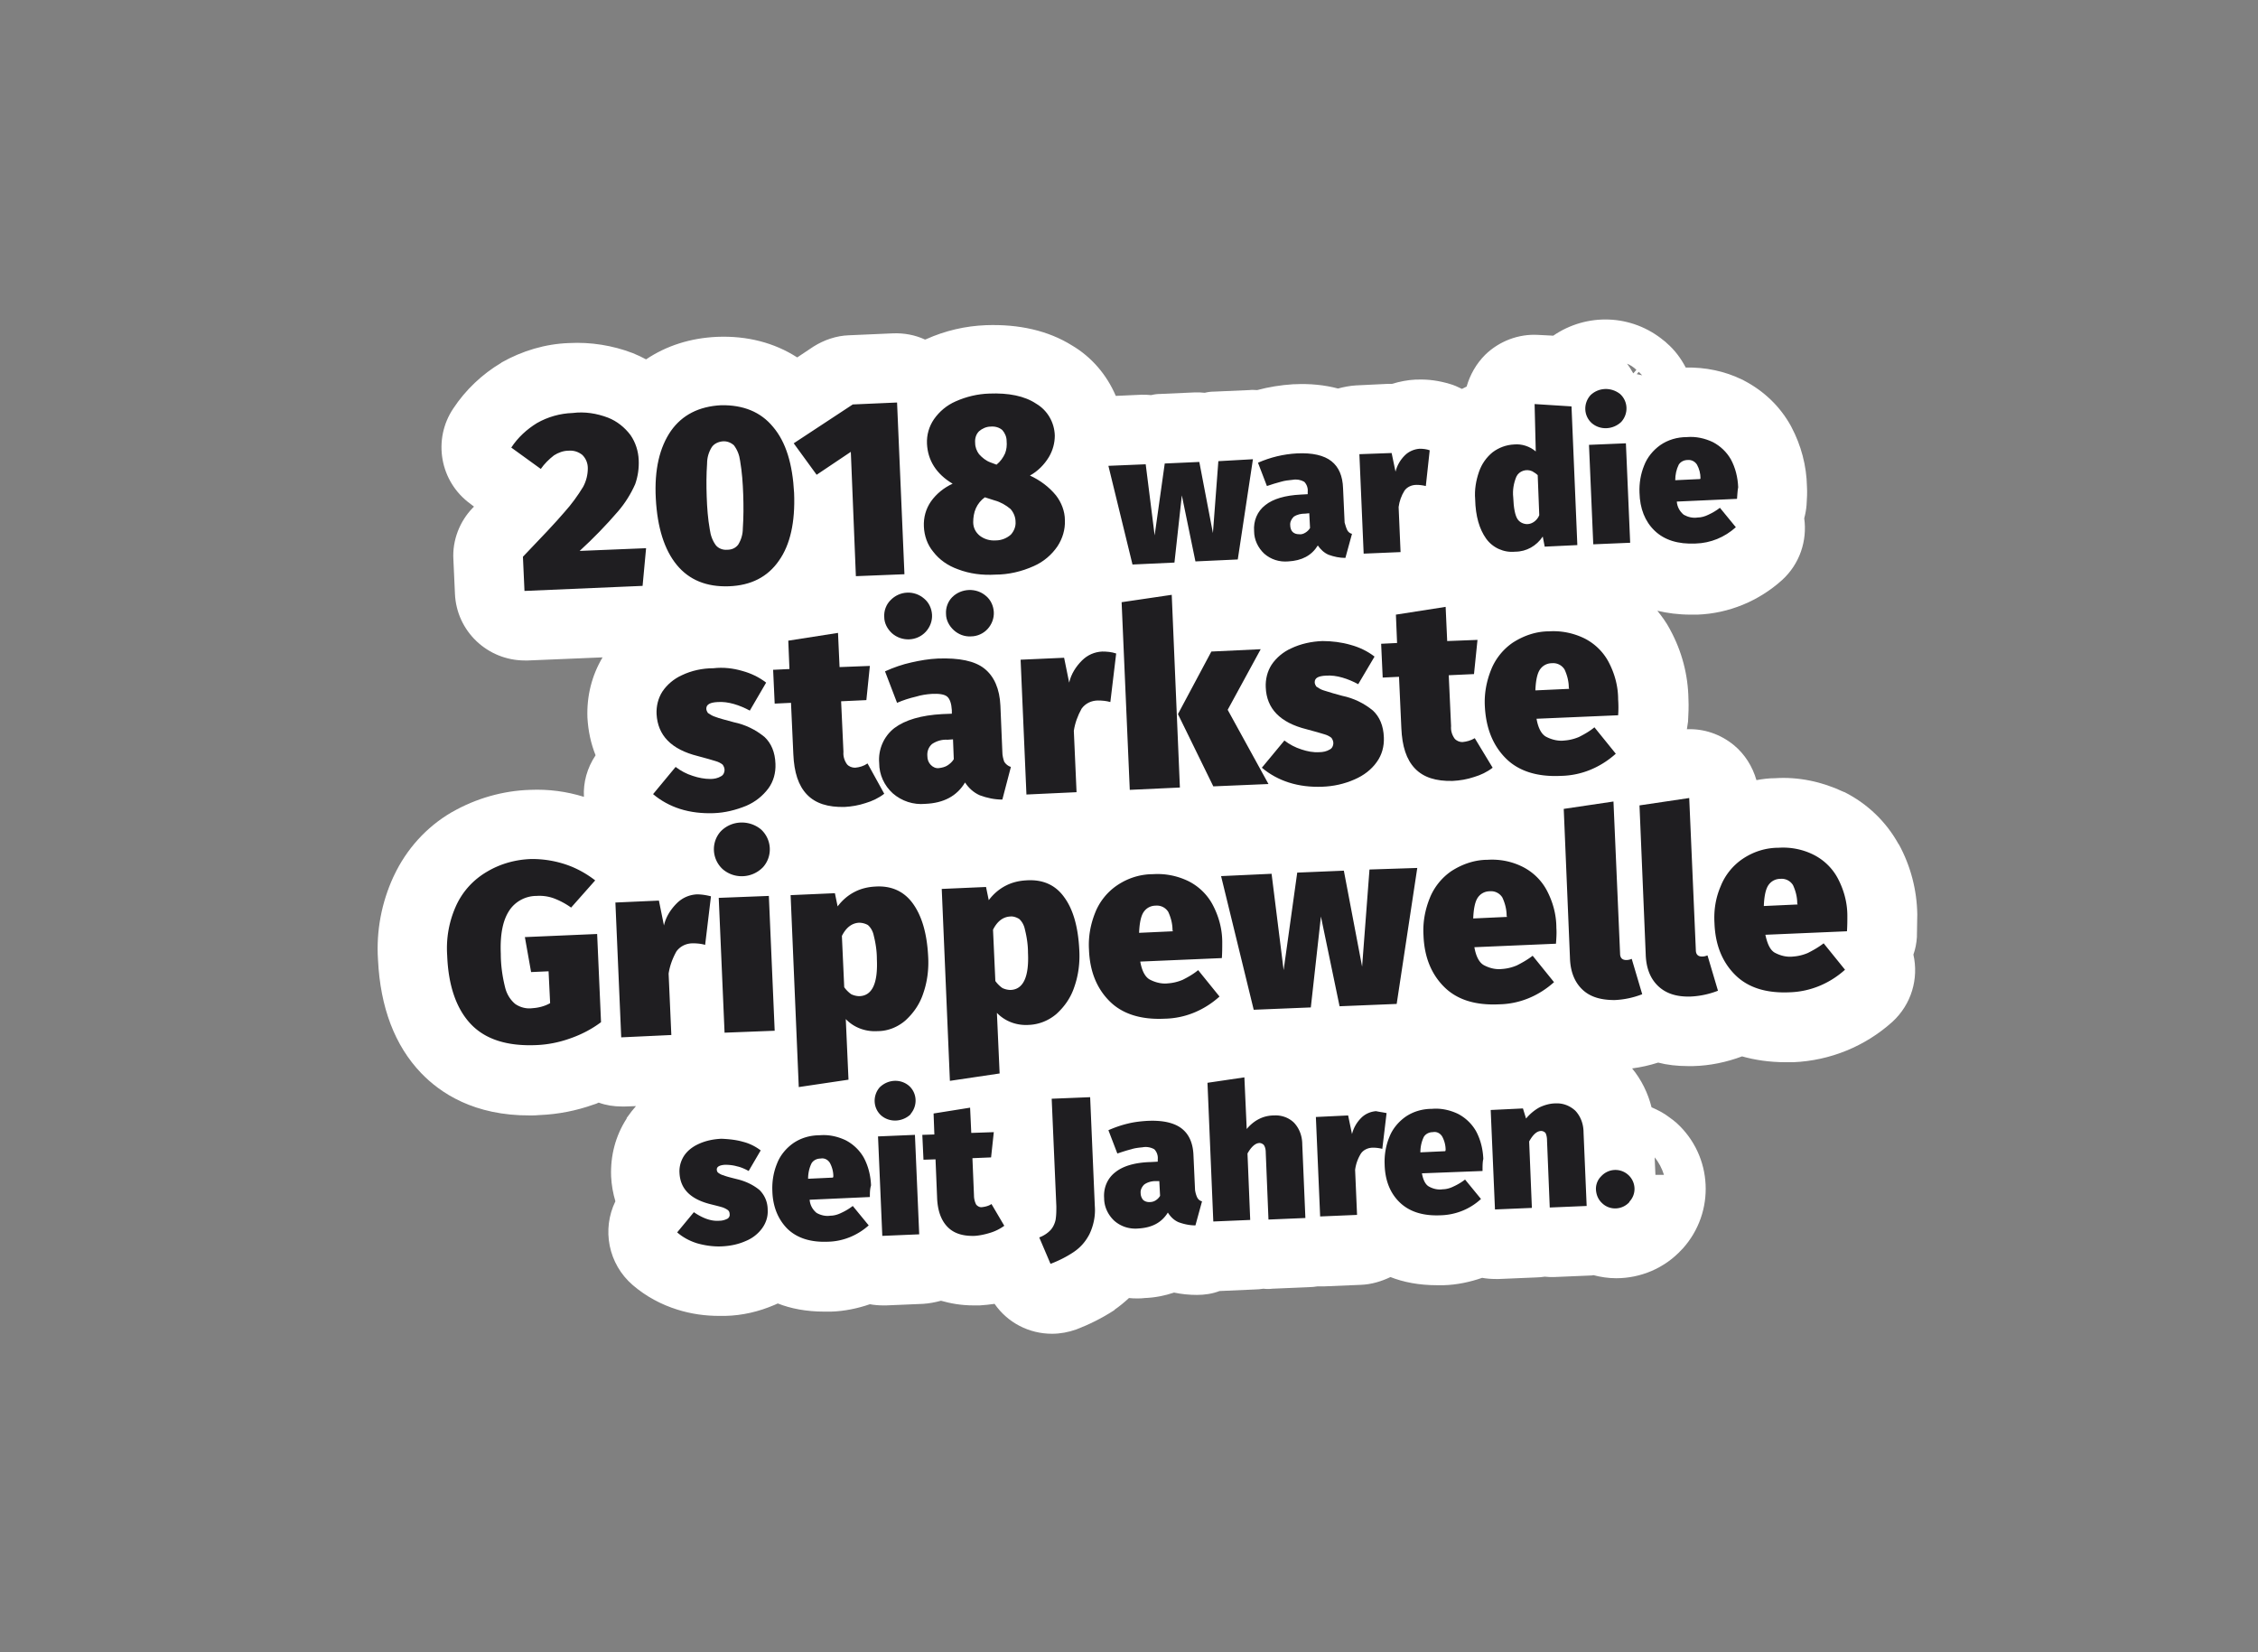 <?xml version="1.0" encoding="UTF-8"?> <svg xmlns="http://www.w3.org/2000/svg" version="1.1" id="Ebene_1" x="0" y="0" viewBox="0 0 581.2 425.2" style="enable-background:new 0 0 581.2 425.2" xml:space="preserve"><rect x="0" y="0" width="581.2" height="425.2" fill="#808080" stroke="none"/><style>.st1{fill:#1f1e21}</style><path d="M493.5 235.3c-.1-6.2-1.7-12.4-4.7-17.9 0 0 0-.1-.1-.1-3.2-5.8-8-10.4-13.9-13.4-.1 0-.2-.1-.3-.1-5.5-2.6-11.6-3.9-17.6-3.5-1.6 0-3.2.2-4.8.5-1-3.5-3-6.7-5.8-9-3.4-2.8-7.7-4.3-12.1-4.1.1-.7.2-1.3.3-2 .1-1.9.2-3.9.1-5.8-.1-6.2-1.7-12.3-4.7-17.8 0-.1-.1-.1-.1-.2-.9-1.7-2-3.2-3.2-4.7 2.5.6 5.4 1 8.6 1h1.7c8.1-.3 15.8-3.5 21.8-8.9 4.6-4.2 6.5-10.2 5.7-15.9.3-1.1.5-2.2.6-3.4.1-1.6.2-3.2.1-4.8-.1-5.3-1.5-10.6-4-15.3 0-.1-.1-.1-.1-.2-2.8-5.1-7-9.1-12.2-11.8-.1-.1-.2-.1-.4-.2-4.5-2.2-9.5-3.2-14.5-3.1-1.2-2.3-2.8-4.5-4.9-6.3-.2-.2-.4-.4-.7-.6-8.3-6.9-19.9-7.2-28.5-1.3l-3.9-.2c-5-.3-10 1.6-13.6 5.1-2.3 2.3-3.9 5.1-4.8 8.2l-1.2.6c-1-.5-2.1-1-3.2-1.3-2.7-.8-5.4-1.2-8.2-1.1h-.5c-2.1.1-4.1.5-6.1 1.1h-1l-8.3.4c-1.6.1-3.1.4-4.6.8-3.4-.9-7.2-1.3-11.2-1.1h-.3c-3.2.2-6.3.7-9.3 1.5-.7 0-1.3-.1-2 0l-9.1.4c-.8 0-1.6.1-2.4.3-.8-.1-1.6-.1-2.5-.1l-8.9.4c-.8 0-1.6.1-2.4.3-.8-.1-1.6-.1-2.5-.1l-6.6.3c-2.3-5.4-6.2-10-11.3-13-6.1-3.8-13.6-5.5-22.1-5.2-5.3.2-10.5 1.4-15.4 3.6-.1 0-.2.1-.3.1-2.6-1.2-5.4-1.7-8.2-1.6l-11.4.5c-3.2.1-6.4 1.2-9.1 2.9l-4.2 2.8c-5.9-3.8-12.9-5.6-20.6-5.3-6.9.3-13.1 2.3-18.3 5.8-1.1-.6-2.2-1.1-3.4-1.6-5.2-2-10.9-2.9-16.4-2.6-6.1.2-12.1 2-17.4 5l-.1.1c-4.9 2.9-9.2 7-12.3 11.7-5.4 8-3.5 18.9 4.4 24.6l.9.7-.3.3c-3.4 3.5-5.3 8.4-5 13.3l.4 8.8c.4 9.7 8.4 17.2 18 17.2h.8l19.2-.8c-2.8 4.7-4.1 10-3.9 15.5.2 3.5.9 6.7 2.1 9.7-2.2 3.3-3.2 7-3 10.7-4.5-1.4-9.1-2-13.8-1.8-7 .2-14 2.2-20.1 5.7-.1 0-.1.1-.2.1-6.5 3.8-11.6 9.5-14.8 16.3 0 .1-.1.2-.1.2-3.1 6.7-4.5 14.1-4 21.5.6 12.2 4.3 22 11.1 29.1 4.9 5.1 13.6 11 28.1 10.9.8 0 1.6 0 2.4-.1h.1c4.7-.2 9.3-1.1 13.8-2.7.4-.1.9-.3 1.3-.5 1.9.7 3.9 1 6 1h.8l2.8-.1c-.8.9-1.5 1.8-2.2 2.8-.1.1-.2.2-.2.4-2.9 4.5-4.2 9.6-4 14.9.1 2.2.5 4.4 1.1 6.4-3.5 7.2-1.9 16.1 4.5 21.6 3.4 2.9 7.3 5 11.5 6.3 3.5 1.1 7.1 1.6 10.7 1.6h1.6c4.4-.1 8.6-1.1 12.6-2.8.3-.1.6-.3.9-.4 3.3 1.3 7.3 2.1 12 2.1h1.7c3.4-.1 6.8-.8 10-1.9 1.1.2 2.3.3 3.4.3h.8l9.5-.4c1.6-.1 3.1-.4 4.6-.8 2.5.7 5.2 1.2 8.4 1.2h1.6c1.3-.1 2.5-.2 3.8-.4 3.4 4.9 8.9 7.7 14.8 7.7 2.1 0 4.2-.4 6.2-1.1 3.4-1.3 6.6-2.9 9.7-4.9.1-.1.2-.1.2-.2 1.3-.9 2.5-1.9 3.7-3 .7.1 1.5.1 2.2.1.6 0 1.2 0 1.9-.1 2.6-.1 5.1-.6 7.5-1.4 1.9.4 3.9.6 5.9.6 2 0 4-.3 5.8-1l9-.4c.8 0 1.6-.1 2.3-.2.8.1 1.5.1 2.3 0l9.5-.4c.7 0 1.4-.1 2.1-.2H340.8l9.5-.4c2.7-.1 5.3-.9 7.6-2 3.3 1.3 7.3 2.1 12 2.1h1.7c3.4-.1 6.7-.8 9.9-1.9 1.1.2 2.3.3 3.5.3h.8l9.5-.4c.8 0 1.6-.1 2.3-.2.8.1 1.6.1 2.3.1l9.5-.4c.2 0 .5 0 .7-.1 1.9.5 3.9.8 5.9.8 6.2 0 12.4-2.5 16.9-7.4l.2-.2c8.5-9.4 7.8-23.9-1.6-32.4-.6-.5-1.2-1-1.8-1.4-1.4-1.1-3-1.9-4.6-2.6-.9-3.6-2.6-7.1-5-10 2.3-.3 4.5-.8 6.7-1.5 2.3.6 4.9.9 7.7.9h1.3c4.3-.1 8.6-1 12.6-2.5 3.2.9 6.9 1.5 11.2 1.5h2c9.5-.4 18.5-4.1 25.5-10.4 4.9-4.5 6.8-11.1 5.4-17.3.5-1.4.8-2.9.9-4.5 0-2 .1-4 .1-5.9zM421.8 95.7l.9.9c-.5-.1-.9-.2-1.4-.3l.5-.6zm-1.4.4c-.5-.9-1-1.7-1.6-2.5.9.4 1.7.9 2.4 1.6l-.8.9zm5.7 206.3-.2-4.5c1.1 1.3 1.9 2.9 2.4 4.5h-2.2z" style="fill:#fff"></path><g id="text_schwarz"><path class="st1" d="M156.5 107.5c2.3.9 4.3 2.5 5.8 4.5 1.3 1.9 2 4.1 2.1 6.4.1 2.1-.2 4.2-.9 6.2-1.1 2.5-2.6 4.9-4.4 7-3.1 3.6-6.4 7-9.9 10.2l17.1-.7-.9 9.7-30.4 1.3-.4-8.8c4.8-5 8.4-8.8 10.7-11.5 1.8-2 3.4-4.2 4.8-6.5.8-1.5 1.2-3.1 1.2-4.8 0-1.3-.5-2.5-1.4-3.4-1-.8-2.2-1.2-3.5-1.1-1.4 0-2.7.5-3.8 1.2-1.3 1-2.5 2.2-3.4 3.5l-7.6-5.5c1.7-2.6 4-4.7 6.6-6.3 2.8-1.6 6-2.5 9.2-2.6 3.1-.4 6.2.1 9.1 1.2zM199 109.9c3.3 3.9 5 9.5 5.4 17 .3 7.5-1 13.3-3.9 17.4-2.9 4.2-7.2 6.4-12.9 6.6-5.7.2-10.2-1.6-13.4-5.5-3.2-3.9-5-9.6-5.4-17.1s1-13.2 3.9-17.4c2.9-4.1 7.2-6.3 12.9-6.6 5.7-.1 10.2 1.7 13.4 5.6zm-15.8 5.2c-.8 1.3-1.2 2.7-1.2 4.2-.2 2.8-.2 5.7-.1 8.5.1 2.9.3 5.7.8 8.5.2 1.5.7 2.9 1.6 4.1.7.8 1.8 1.2 2.9 1.1 1.1 0 2.1-.4 2.8-1.3.8-1.3 1.2-2.7 1.2-4.2.2-2.9.2-5.8.1-8.7-.1-2.9-.3-5.8-.8-8.7-.2-1.5-.7-2.8-1.6-4-.8-.7-1.8-1.1-2.9-1-1.1.1-2.2.6-2.8 1.5zM230.9 103.6l1.9 44.2-12.5.5-1.3-32-8.8 5.9-5.9-8.1 15.2-10 11.4-.5zM271.8 127.5c1.4 1.8 2.3 4.1 2.3 6.4.1 2.4-.6 4.7-1.9 6.7-1.5 2.2-3.6 4-6.1 5.1-3.1 1.4-6.5 2.2-9.9 2.2-3.3.2-6.6-.2-9.7-1.4-2.5-.9-4.7-2.4-6.3-4.5-1.5-1.8-2.3-4.1-2.4-6.5-.1-2.3.5-4.5 1.8-6.4 1.4-2 3.4-3.6 5.6-4.6-4.2-2.5-6.4-6-6.6-10.3-.1-2.2.5-4.4 1.8-6.3 1.4-2 3.3-3.6 5.6-4.6 2.7-1.2 5.6-1.9 8.6-2 5-.2 9.1.6 12.1 2.6 2.9 1.7 4.7 4.8 4.8 8.2 0 1.9-.5 3.8-1.5 5.5-1.2 2-2.9 3.7-4.9 4.8 2.6 1.2 4.9 2.9 6.7 5.1zm-11.6 10.1c.8-.9 1.3-2.1 1.2-3.3 0-1.2-.5-2.4-1.3-3.3-1.2-1-2.6-1.8-4.1-2.2l-2.5-.8c-1 .7-1.8 1.7-2.3 2.8-.5 1.1-.7 2.4-.7 3.6 0 1.4.6 2.6 1.7 3.5 1.2.9 2.6 1.3 4.1 1.2 1.5 0 2.9-.6 3.9-1.5zM252 111c-.8.8-1.1 1.9-1 3 0 1.1.4 2.1 1 2.9.8.9 1.8 1.7 2.9 2.1l1.6.6c1-.8 1.7-1.8 2.2-2.9.4-1 .5-2.1.4-3.2 0-1-.4-2-1.1-2.8-.8-.7-1.9-1-3-.9-1.1 0-2.2.5-3 1.2zM322.5 118.2l-3.9 25.8-10.9.5-3.5-17-1.9 17.3-10.8.5-6.2-25.4 9.6-.4 2.3 18.3 2.6-18.5 8.9-.4 3.5 18.3 1.4-18.5 8.9-.5zM346.8 136.5c.3.5.7.8 1.2.9l-1.7 6.2c-1.5 0-2.9-.3-4.3-.8-1.2-.5-2.1-1.4-2.8-2.4-1.6 2.6-4.1 3.9-7.6 4.1-2.3.2-4.5-.5-6.2-2-1.6-1.5-2.6-3.6-2.6-5.8-.2-2.6.8-5.1 2.9-6.7 2-1.6 5.1-2.5 9.1-2.7l1.8-.1v-.6c.1-.9-.2-1.9-.9-2.6-.9-.5-1.9-.7-3-.5-1 .1-2 .2-3 .5-1.2.3-2.4.7-3.6 1.1l-2.3-6c3.2-1.4 6.5-2.2 10-2.4 4-.2 7 .5 8.9 2 1.9 1.5 2.9 3.8 3 7l.4 8.8c.2.7.4 1.4.7 2zm-10.8.6c.5-.3.9-.7 1.2-1.2l-.2-3.8-1 .1c-1.1 0-2.1.2-3 .8-.6.6-1 1.4-.9 2.2 0 .6.2 1.3.6 1.7.4.4 1 .6 1.6.6.7.1 1.2-.1 1.7-.4zM368 115.9l-1 9.2c-.8-.2-1.6-.3-2.4-.3-1.2 0-2.4.5-3.1 1.5-.8 1.3-1.3 2.7-1.5 4.2l.5 11.6-9.5.4-1.1-25.6 8.3-.3 1 4.8c.4-1.6 1.2-3 2.4-4.2 1-1 2.4-1.6 3.8-1.7.9 0 1.8.1 2.6.4zM404.5 104.6l1.5 35.7-8.4.4-.5-2.6c-1.6 2.4-4.2 3.9-7.1 3.9-2.9.3-5.8-1-7.5-3.4-1.7-2.4-2.7-5.7-2.8-10.1-.2-2.4.2-4.8 1-7.1.7-2 1.9-3.7 3.5-5 1.6-1.2 3.5-1.9 5.5-2 2-.2 4.1.5 5.6 1.8L395 104l9.5.6zm-8.3 28-.4-10.3c-.4-.4-.9-.7-1.4-1-1.5-.7-3.4-.1-4.1 1.4-.7 1.7-1 3.5-.8 5.3.1 2.8.5 4.7 1.1 5.6.5.8 1.5 1.3 2.5 1.3 1.3 0 2.6-1 3.1-2.3zM417 101.4c2.1 1.9 2.2 5.1.3 7.2-2.1 2-5.4 2.2-7.6.3-2.1-1.9-2.2-5.1-.3-7.2 2.1-2 5.3-2.1 7.6-.3zm1.5 12.7 1.1 25.6-9.5.4-1.1-25.6 9.5-.4zM447.1 128.4l-15.5.7c.1 1.3.7 2.5 1.8 3.4 1.1.6 2.3.9 3.6.7.9 0 1.9-.3 2.7-.7 1.1-.5 2.1-1.1 3-1.8l4.1 5c-2.9 2.6-6.5 4.1-10.4 4.2-4.5.2-8-.9-10.5-3.3s-3.8-5.7-3.9-9.8c-.1-2.4.3-4.8 1.2-7 .8-2.1 2.3-3.9 4.1-5.2 2-1.4 4.4-2.1 6.9-2.1 2.3-.2 4.6.3 6.7 1.3 1.9 1 3.5 2.5 4.6 4.4 1.2 2.2 1.8 4.7 1.9 7.2-.2 1-.2 2-.3 3zm-9.4-5.3c0-1.2-.3-2.4-.9-3.5-.5-.8-1.4-1.3-2.4-1.2-.9 0-1.8.4-2.3 1.2-.6 1.2-.9 2.6-.9 4l6.4-.3.1-.2zM191.1 172.7c2.2.6 4.3 1.6 6.1 3l-4.2 7.2c-1.3-.7-2.7-1.3-4.1-1.7-1.4-.4-2.8-.6-4.2-.5-1.9.1-2.9.6-2.9 1.7 0 .4.2.8.4 1.1.6.4 1.2.8 1.9 1 1 .4 2.6.8 4.8 1.4 2.9.6 5.6 1.9 7.9 3.8 1.7 1.6 2.7 3.9 2.8 6.9.1 2.3-.5 4.5-1.8 6.3-1.5 2-3.4 3.5-5.7 4.5-2.7 1.1-5.5 1.8-8.4 1.9-2.9.1-5.9-.2-8.7-1.1-2.5-.8-4.9-2.1-6.9-3.8l5.8-7c1.3 1 2.8 1.8 4.4 2.3 1.5.5 3 .8 4.6.8.9 0 1.9-.2 2.7-.7.6-.3.9-1 .9-1.6 0-.5-.2-1-.5-1.4-.5-.4-1.1-.7-1.8-.9-.9-.3-2.4-.7-4.6-1.3-6.8-1.7-10.3-5.3-10.6-10.8-.1-2 .4-4.1 1.5-5.8 1.2-1.8 3-3.3 5-4.2 2.5-1.2 5.3-1.8 8.1-1.8 2.6-.3 5.1 0 7.5.7zM227.6 204.3c-1.4 1.1-3.1 1.9-4.8 2.4-1.8.6-3.6.9-5.4 1-4.3.1-7.5-.9-9.7-3.2-2.2-2.3-3.3-5.7-3.5-10.4l-.6-13.2-4.2.2-.4-8.7 4.2-.2-.3-7.3 12.8-2 .4 8.8 7.8-.3-.9 8.8-6.5.3.6 13c-.1 1.1.2 2.2.9 3.2.5.6 1.3.9 2.1.9 1.1-.1 2.2-.4 3.2-1.1l4.3 7.8z"></path><path class="st1" d="M258.5 196.1c.4.6 1 1.1 1.7 1.3l-2.2 8.4c-2 0-3.9-.4-5.8-1.1-1.6-.7-2.9-1.9-3.8-3.3-2.1 3.5-5.5 5.3-10.2 5.5-3.1.3-6.1-.7-8.4-2.7-2.2-2-3.5-4.8-3.5-7.8-.3-3.5 1.2-6.9 3.9-9 2.8-2.1 6.9-3.3 12.3-3.6l2.5-.1v-.9c-.1-1.7-.5-2.9-1.2-3.5s-2.1-.8-4-.7c-1.4.1-2.7.3-4 .7-1.7.4-3.3.9-4.9 1.6l-3.1-8.1c2.2-1 4.5-1.8 6.8-2.3 2.2-.5 4.5-.9 6.8-1 5.5-.2 9.5.6 12 2.6s3.9 5.2 4.1 9.5l.5 11.9c0 .9.2 1.8.5 2.6zm-20.6-42c1.2 1 1.9 2.5 2 4.1.1 1.6-.5 3.2-1.6 4.4-2.3 2.5-6.2 2.6-8.7.4-1.2-1.1-2-2.6-2-4.2-.1-1.6.5-3.2 1.6-4.3 2.4-2.5 6.2-2.6 8.7-.4zm6 42.9c.6-.4 1.2-.9 1.6-1.6l-.2-5.1-1.4.1c-1.4-.1-2.8.3-4 1.1-.9.8-1.3 1.9-1.2 3.1 0 .9.3 1.7.9 2.3.6.6 1.3.9 2.1.8.8-.1 1.6-.3 2.2-.7zm9.9-43.6c1.2 1 1.9 2.5 2 4.1.1 1.6-.5 3.2-1.6 4.4-1.1 1.2-2.7 1.9-4.3 1.9-1.6.1-3.2-.5-4.4-1.6-1.2-1.1-2-2.6-2-4.2-.1-1.6.5-3.2 1.6-4.3 2.3-2.3 6.2-2.5 8.7-.3zM287.3 168.2l-1.5 12.5c-1-.3-2.1-.4-3.2-.4-1.6 0-3.2.7-4.2 2.1-1 1.8-1.7 3.7-2 5.7l.7 15.8-12.9.6-1.5-34.7 11.2-.5 1.3 6.4c.5-2.2 1.7-4.1 3.3-5.7 1.4-1.4 3.2-2.2 5.2-2.3 1.2 0 2.4.1 3.6.5zM301.6 153.1l2.1 49.6-12.9.6-2.1-48.3 12.9-1.9zm22.9 14-8.5 15.6 10.5 19.1-14.2.6-9.1-18.6 8.6-16.1 12.7-.6z"></path><path class="st1" d="M347.7 166c2.2.6 4.3 1.6 6.1 3l-4.2 7.1c-1.3-.7-2.7-1.3-4.1-1.7-1.4-.4-2.8-.6-4.2-.5-2 .1-2.9.6-2.9 1.7 0 .4.2.8.4 1.1.6.4 1.2.8 1.9 1 1.6.5 3.2 1 4.8 1.4 2.9.6 5.6 1.9 7.9 3.8 1.7 1.6 2.7 3.9 2.8 6.9.1 2.3-.5 4.5-1.8 6.3-1.4 2-3.4 3.5-5.7 4.5-2.7 1.2-5.5 1.8-8.4 1.9-2.9.1-5.8-.2-8.6-1.1-2.5-.8-4.9-2.1-6.9-3.8l5.8-7c1.3 1 2.8 1.8 4.4 2.3 1.5.5 3 .8 4.6.7.9 0 1.9-.2 2.7-.7.6-.3.9-1 .9-1.6 0-.5-.2-1-.5-1.4-.5-.4-1.1-.7-1.8-.9-.9-.3-2.4-.7-4.6-1.3-6.8-1.7-10.3-5.3-10.5-10.8-.1-2 .4-4.1 1.5-5.8 1.2-1.8 3-3.3 5-4.2 2.5-1.2 5.3-1.8 8.1-1.9 2.4 0 4.9.3 7.3 1zM384.2 197.6c-1.4 1.1-3.1 1.9-4.8 2.4-1.8.6-3.6.9-5.5 1-4.3.1-7.5-.9-9.7-3.2-2.2-2.3-3.3-5.7-3.5-10.4l-.6-13.2-4.2.2-.4-8.7 4.1-.2-.3-7.3 12.8-2 .4 8.8 7.8-.3-.9 8.8-6.5.3.6 13.1c-.1 1.1.2 2.2.9 3.2.5.6 1.3.9 2 .9 1.1-.1 2.2-.4 3.2-1l4.6 7.6z"></path><path class="st1" d="m416.5 184.1-21 .9c.4 2.3 1.2 3.9 2.4 4.6 1.5.8 3.2 1.2 4.8 1 1.3-.1 2.5-.4 3.7-.9 1.4-.7 2.8-1.5 4-2.5l5.5 6.8c-3.9 3.5-8.8 5.6-14.1 5.7-6.1.3-10.9-1.2-14.2-4.5-3.3-3.3-5.1-7.7-5.4-13.3-.2-3.3.4-6.5 1.6-9.5 1.1-2.8 3.1-5.3 5.6-7 2.8-1.8 6-2.9 9.3-2.9 3.1-.2 6.2.4 9.1 1.8 2.6 1.3 4.8 3.4 6.2 6 1.6 3 2.5 6.3 2.5 9.7.1 1.4.1 2.8 0 4.1zm-12.7-7.1c0-1.6-.4-3.2-1.1-4.7-.7-1.1-1.9-1.7-3.2-1.6-1.3 0-2.4.6-3.1 1.6-.7 1-1.1 2.8-1.2 5.4l8.7-.4-.1-.3zM145.9 222.6c2.6.9 5.1 2.3 7.3 4l-6.2 7c-1.4-1-2.9-1.8-4.5-2.4-1.4-.5-2.9-.7-4.4-.6-2.9 0-5.6 1.5-7.1 3.9-1.6 2.5-2.3 6.1-2.1 11 0 2.9.4 5.8 1.1 8.6.4 1.7 1.3 3.2 2.6 4.3 1.3.9 2.9 1.3 4.4 1.1 1.6-.1 3.2-.5 4.6-1.3l-.4-8.2-4.5.2-1.6-9 18.6-.8 1 22.7c-2.4 1.8-5.1 3.2-8 4.2-2.8 1-5.8 1.6-8.8 1.7-7.4.3-13-1.5-16.7-5.4s-5.8-9.8-6.1-17.7c-.3-4.5.5-8.9 2.4-13 1.7-3.6 4.4-6.5 7.8-8.5 3.5-2.1 7.5-3.2 11.6-3.3 3.1 0 6.1.5 9 1.5zM183 230.7l-1.5 12.5c-1-.3-2.1-.4-3.2-.4-1.6 0-3.2.7-4.2 2.1-1 1.8-1.7 3.7-2 5.7l.7 15.8-12.9.6-1.5-34.7 11.2-.5 1.3 6.4c.5-2.2 1.7-4.1 3.3-5.7 1.4-1.4 3.2-2.2 5.2-2.3 1.2 0 2.4.2 3.6.5zM195.9 213.5c2.8 2.6 3 6.9.5 9.7l-.1.1c-2.8 2.8-7.3 3-10.3.4-2.8-2.6-3-6.9-.5-9.7l.1-.1c2.8-2.8 7.3-2.9 10.3-.4zm2 17.1 1.5 34.7-12.9.5-1.5-34.7 12.9-.5zM235 232.6c2.3 3.2 3.6 7.7 3.9 13.5.2 3.3-.2 6.6-1.3 9.7-.9 2.7-2.5 5-4.6 6.9-2 1.7-4.5 2.7-7.1 2.7-3.1.2-6.1-.9-8.2-3.1l.7 15.6-12.8 1.9-2.1-49.4 11.4-.5.7 3.4c1.2-1.6 2.7-2.9 4.5-3.8 1.6-.8 3.3-1.2 5.1-1.3 4.2-.3 7.5 1.2 9.8 4.4zm-9.3 14.2c0-2-.3-4-.8-6-.2-1-.7-2-1.5-2.7-.7-.4-1.5-.6-2.3-.6-1.8.1-3.3 1.2-4.4 3.4l.6 13.2c.5.7 1.1 1.3 1.8 1.8.6.3 1.4.5 2.1.5 3.3-.1 4.8-3.3 4.5-9.6zM273.9 230.9c2.3 3.1 3.6 7.6 3.9 13.5.2 3.3-.2 6.6-1.3 9.7-.9 2.7-2.5 5-4.6 6.9-2 1.7-4.5 2.7-7.1 2.8-3.1.2-6.1-.9-8.2-3.1l.7 15.6-12.8 1.9-2.1-49.4 11.4-.5.7 3.4c1.2-1.6 2.7-2.9 4.5-3.8 1.6-.8 3.3-1.2 5.1-1.3 4.2-.3 7.5 1.1 9.8 4.3zm-9.3 14.3c0-2-.3-4-.8-6-.2-1-.7-2-1.5-2.7-.7-.4-1.5-.7-2.3-.6-1.8.1-3.3 1.2-4.4 3.4l.6 13.2c.5.7 1.1 1.3 1.8 1.8.6.3 1.4.5 2.1.5 3.3-.1 4.8-3.4 4.5-9.6zM314.5 246.6l-21 .9c.4 2.3 1.2 3.9 2.4 4.6 1.5.8 3.2 1.2 4.8 1 1.3-.1 2.5-.4 3.7-.9 1.4-.7 2.8-1.5 4-2.5l5.5 6.8c-3.9 3.5-8.8 5.6-14.1 5.7-6.1.3-10.9-1.2-14.2-4.5s-5.1-7.7-5.3-13.3c-.2-3.3.4-6.5 1.6-9.5 1.1-2.8 3.1-5.3 5.6-7 2.8-1.9 6-2.9 9.3-2.9 3.1-.2 6.2.4 9.1 1.8 2.6 1.3 4.8 3.4 6.2 6 1.6 3 2.5 6.3 2.5 9.7 0 1.4 0 2.7-.1 4.1zm-12.7-7.2c0-1.6-.4-3.2-1.1-4.7-.7-1.1-1.9-1.7-3.2-1.6-1.3 0-2.4.6-3.1 1.6-.7 1-1.1 2.8-1.2 5.4l8.7-.4-.1-.3zM364.8 223.4l-5.3 35-14.7.6-4.8-23.1-2.6 23.4-14.7.6-8.4-34.4 13-.6 3.1 24.8 3.5-25.1 12-.5 4.7 24.7 1.9-25 12.3-.4zM400.5 242.9l-21 .9c.4 2.3 1.2 3.9 2.4 4.6 1.5.8 3.1 1.2 4.8 1 1.3-.1 2.5-.4 3.7-.9 1.4-.7 2.8-1.5 4.1-2.5l5.5 6.8c-3.9 3.5-8.8 5.6-14.1 5.7-6.2.3-10.9-1.2-14.2-4.5s-5.1-7.7-5.3-13.3c-.2-3.3.4-6.5 1.6-9.5 1.1-2.8 3.1-5.3 5.6-7 2.8-1.8 6-2.9 9.3-2.9 3.1-.2 6.2.4 9 1.8 2.6 1.3 4.8 3.4 6.2 6 1.6 3 2.5 6.3 2.5 9.7.1 1.4 0 2.7-.1 4.1zm-12.7-7.2c0-1.6-.4-3.2-1.1-4.7-.7-1.1-1.9-1.7-3.2-1.6-1.3 0-2.4.6-3.1 1.6-.7 1-1.1 2.8-1.2 5.4l8.7-.4-.1-.3zM407.3 254.7c-2-1.9-3.1-4.6-3.2-8.2l-1.6-38.3 12.8-1.9 1.7 39.1c0 1.2.6 1.7 1.6 1.7.5 0 .9-.1 1.4-.3l2.7 9.1c-2.3.9-4.7 1.4-7.1 1.5-3.6 0-6.3-.8-8.3-2.7zM426.8 253.8c-2-1.9-3.1-4.6-3.2-8.2l-1.6-38.3 12.8-1.9 1.7 39.1c0 1.2.6 1.7 1.6 1.7.5 0 .9-.1 1.4-.3l2.7 9.1c-2.3.9-4.7 1.4-7.1 1.5-3.6.1-6.3-.8-8.3-2.7zM475.4 239.7l-21 .9c.5 2.3 1.2 3.9 2.4 4.6 1.5.8 3.1 1.2 4.8 1 1.3-.1 2.5-.4 3.7-.9 1.4-.7 2.8-1.5 4.1-2.5l5.5 6.8c-3.9 3.5-8.8 5.6-14.1 5.8-6.2.3-10.9-1.2-14.2-4.5-3.3-3.3-5.1-7.7-5.3-13.3-.2-3.3.3-6.5 1.6-9.5 1.1-2.8 3.1-5.3 5.6-7 2.8-1.9 6-2.9 9.3-2.9 3.1-.2 6.2.4 9 1.8 2.6 1.3 4.8 3.4 6.2 6 1.6 3 2.5 6.3 2.5 9.7 0 1.3 0 2.6-.1 4zm-12.8-7.2c0-1.6-.4-3.2-1.1-4.7-.7-1.1-1.9-1.7-3.2-1.6-1.3 0-2.4.6-3.1 1.6-.7 1-1.1 2.8-1.2 5.4l8.7-.4-.1-.3zM191.3 293.9c1.6.4 3.2 1.2 4.5 2.2l-3.1 5.3c-.9-.5-2-1-3-1.2-1-.3-2.1-.4-3.1-.4-1.4.1-2.1.5-2.1 1.2 0 .3.1.6.3.8.4.3.9.6 1.4.7.7.3 1.9.6 3.5 1 2.1.5 4.1 1.4 5.8 2.8 1.4 1.4 2.1 3.2 2.1 5.1.1 1.7-.4 3.3-1.4 4.7a9.7 9.7 0 0 1-4.2 3.3c-2 .9-4.1 1.3-6.2 1.4-2.1.1-4.3-.2-6.4-.8-1.9-.6-3.6-1.5-5.1-2.8l4.3-5.2c1 .7 2.1 1.3 3.2 1.7 1.1.4 2.2.6 3.4.5.7 0 1.4-.2 2-.5.4-.2.7-.7.6-1.2 0-.4-.1-.7-.4-1-.4-.3-.8-.5-1.3-.7-.6-.2-1.8-.5-3.4-.9-5-1.3-7.6-3.9-7.8-8-.1-1.5.3-3 1.1-4.3.9-1.4 2.2-2.4 3.7-3.1 1.9-.9 3.9-1.3 6-1.4 2.1.1 3.9.3 5.6.8zM223.9 308.1l-15.5.7c.1 1.3.7 2.5 1.8 3.4 1.1.6 2.3.9 3.6.7.9 0 1.9-.3 2.7-.7 1.1-.5 2.1-1.1 3-1.8l4.1 5c-2.9 2.6-6.6 4.1-10.4 4.2-4.5.2-8-.9-10.5-3.3-2.4-2.4-3.8-5.7-3.9-9.8-.1-2.4.3-4.8 1.2-7 .8-2.1 2.3-3.9 4.1-5.2 2-1.4 4.4-2.1 6.9-2.1 2.3-.2 4.6.3 6.7 1.3 1.9 1 3.5 2.5 4.6 4.4 1.2 2.2 1.8 4.7 1.9 7.2-.3 1-.3 2-.3 3zm-9.4-5.3c0-1.2-.3-2.4-.9-3.5-.5-.8-1.4-1.3-2.4-1.1-.9 0-1.8.4-2.3 1.2-.6 1.2-.9 2.6-.9 4l6.4-.3.1-.3zM234 279.5c2.1 1.9 2.2 5.1.4 7.2v.1c-2.1 2-5.4 2.2-7.6.3-2.1-1.9-2.2-5.1-.4-7.2 2.1-2.1 5.4-2.3 7.6-.4zm1.5 12.6 1.1 25.6-9.5.4-1.1-25.6 9.5-.4zM258.5 315.5c-1.1.8-2.3 1.4-3.6 1.8-1.3.4-2.6.7-4 .8-3.2.1-5.5-.7-7.1-2.4s-2.5-4.2-2.6-7.6l-.4-9.7-3.1.1-.3-6.4 3.1-.1-.2-5.4 9.4-1.5.3 6.5 5.8-.2-.7 6.5-4.8.2.4 9.6c0 .8.2 1.7.6 2.4.4.4.9.7 1.5.6.8-.1 1.7-.3 2.4-.8l3.3 5.6zM281.8 310.4c.2 2.5-.3 5-1.4 7.3-1 1.9-2.3 3.4-4.1 4.6-1.8 1.2-3.8 2.2-5.9 3l-2.9-6.8c1.1-.4 2.2-1.1 3-2 .6-.7 1-1.6 1.2-2.5.2-1.2.2-2.3.2-3.5l-1.2-27.7 9.9-.4 1.2 28zM308.2 308.3c.3.5.7.8 1.2.9l-1.7 6.2c-1.5 0-2.9-.3-4.3-.8-1.2-.5-2.1-1.4-2.8-2.5-1.6 2.6-4.1 3.9-7.6 4.1-2.3.2-4.5-.5-6.2-2-1.6-1.5-2.6-3.6-2.6-5.8-.2-2.6.8-5.1 2.9-6.7 2-1.6 5.1-2.5 9.1-2.6l1.8-.1v-.6c.1-.9-.2-1.9-.9-2.6-.9-.5-2-.7-3-.5-1 .1-2 .2-2.9.5-1.2.3-2.4.7-3.6 1.1l-2.3-6c1.6-.7 3.3-1.3 5-1.7 1.6-.4 3.3-.6 5-.7 4-.2 7 .5 8.9 2 1.9 1.5 2.9 3.8 3 7l.4 8.8c.1.7.3 1.4.6 2zm-10.8.7c.5-.3.9-.7 1.2-1.2l-.2-3.8h-1c-1 0-2.1.3-2.9.9-.6.6-1 1.4-.9 2.2 0 .6.2 1.2.6 1.7.4.4 1 .6 1.6.6.6 0 1.1-.1 1.6-.4zM333.1 289c1.4 1.5 2.1 3.5 2.1 5.6l.8 18.9-9.5.4-.7-17.2c0-.7-.1-1.4-.5-2-.3-.3-.7-.5-1.1-.5-1 0-2.1.9-3.1 2.7l.7 17.1-9.5.4-1.5-35.7 9.5-1.4.6 13.3c.9-1.1 2-2 3.2-2.6 1.2-.6 2.5-.9 3.9-.9 1.9-.1 3.8.6 5.1 1.9zM356.9 286.5l-1.1 9.2c-.8-.2-1.6-.3-2.4-.3-1.2 0-2.4.5-3.1 1.5-.8 1.3-1.3 2.7-1.5 4.2l.5 11.6-9.5.4-1.1-25.6 8.3-.4 1 4.8c.4-1.6 1.2-3 2.4-4.2 1-1 2.4-1.6 3.8-1.7.9.2 1.8.3 2.7.5zM381.6 301.4l-15.6.6c.3 1.7.9 2.9 1.8 3.4 1.1.6 2.3.9 3.6.7.9 0 1.9-.3 2.7-.7 1.1-.5 2.1-1.1 3-1.8l4.1 5c-2.8 2.6-6.5 4.1-10.4 4.2-4.5.2-8-.9-10.5-3.3s-3.8-5.7-3.9-9.8c-.1-2.4.3-4.8 1.2-7 .8-2.1 2.3-3.9 4.1-5.2 2-1.4 4.4-2.1 6.9-2.1 2.3-.2 4.6.3 6.7 1.3 1.9 1 3.5 2.5 4.6 4.4 1.2 2.2 1.8 4.7 1.9 7.2-.2.8-.2 1.8-.2 3.1zm-9.5-5.4c0-1.2-.3-2.4-.9-3.5-.5-.8-1.4-1.3-2.4-1.1-.9 0-1.8.4-2.3 1.2-.6 1.2-.9 2.6-.9 4l6.4-.3.1-.3zM405.5 285.9c1.4 1.5 2.1 3.5 2.1 5.6l.8 18.9-9.5.4-.7-17.2c0-.7-.1-1.4-.4-2-.3-.3-.7-.5-1.1-.5-1.1 0-2.1.9-3.1 2.7l.7 17.1-9.5.4-1.1-25.6 8.3-.4.8 2.6c1-1.2 2.2-2.2 3.5-2.9 1.3-.6 2.7-1 4.1-1 1.9-.1 3.7.6 5.1 1.9zM419.1 302.4c2 1.8 2.2 4.9.3 6.9v.1c-1.8 2-4.9 2.2-6.9.4l-.1-.1c-1-.9-1.5-2.1-1.6-3.4-.1-1.3.4-2.6 1.3-3.5 1.9-2.1 5-2.2 7-.4z"></path></g></svg> 
